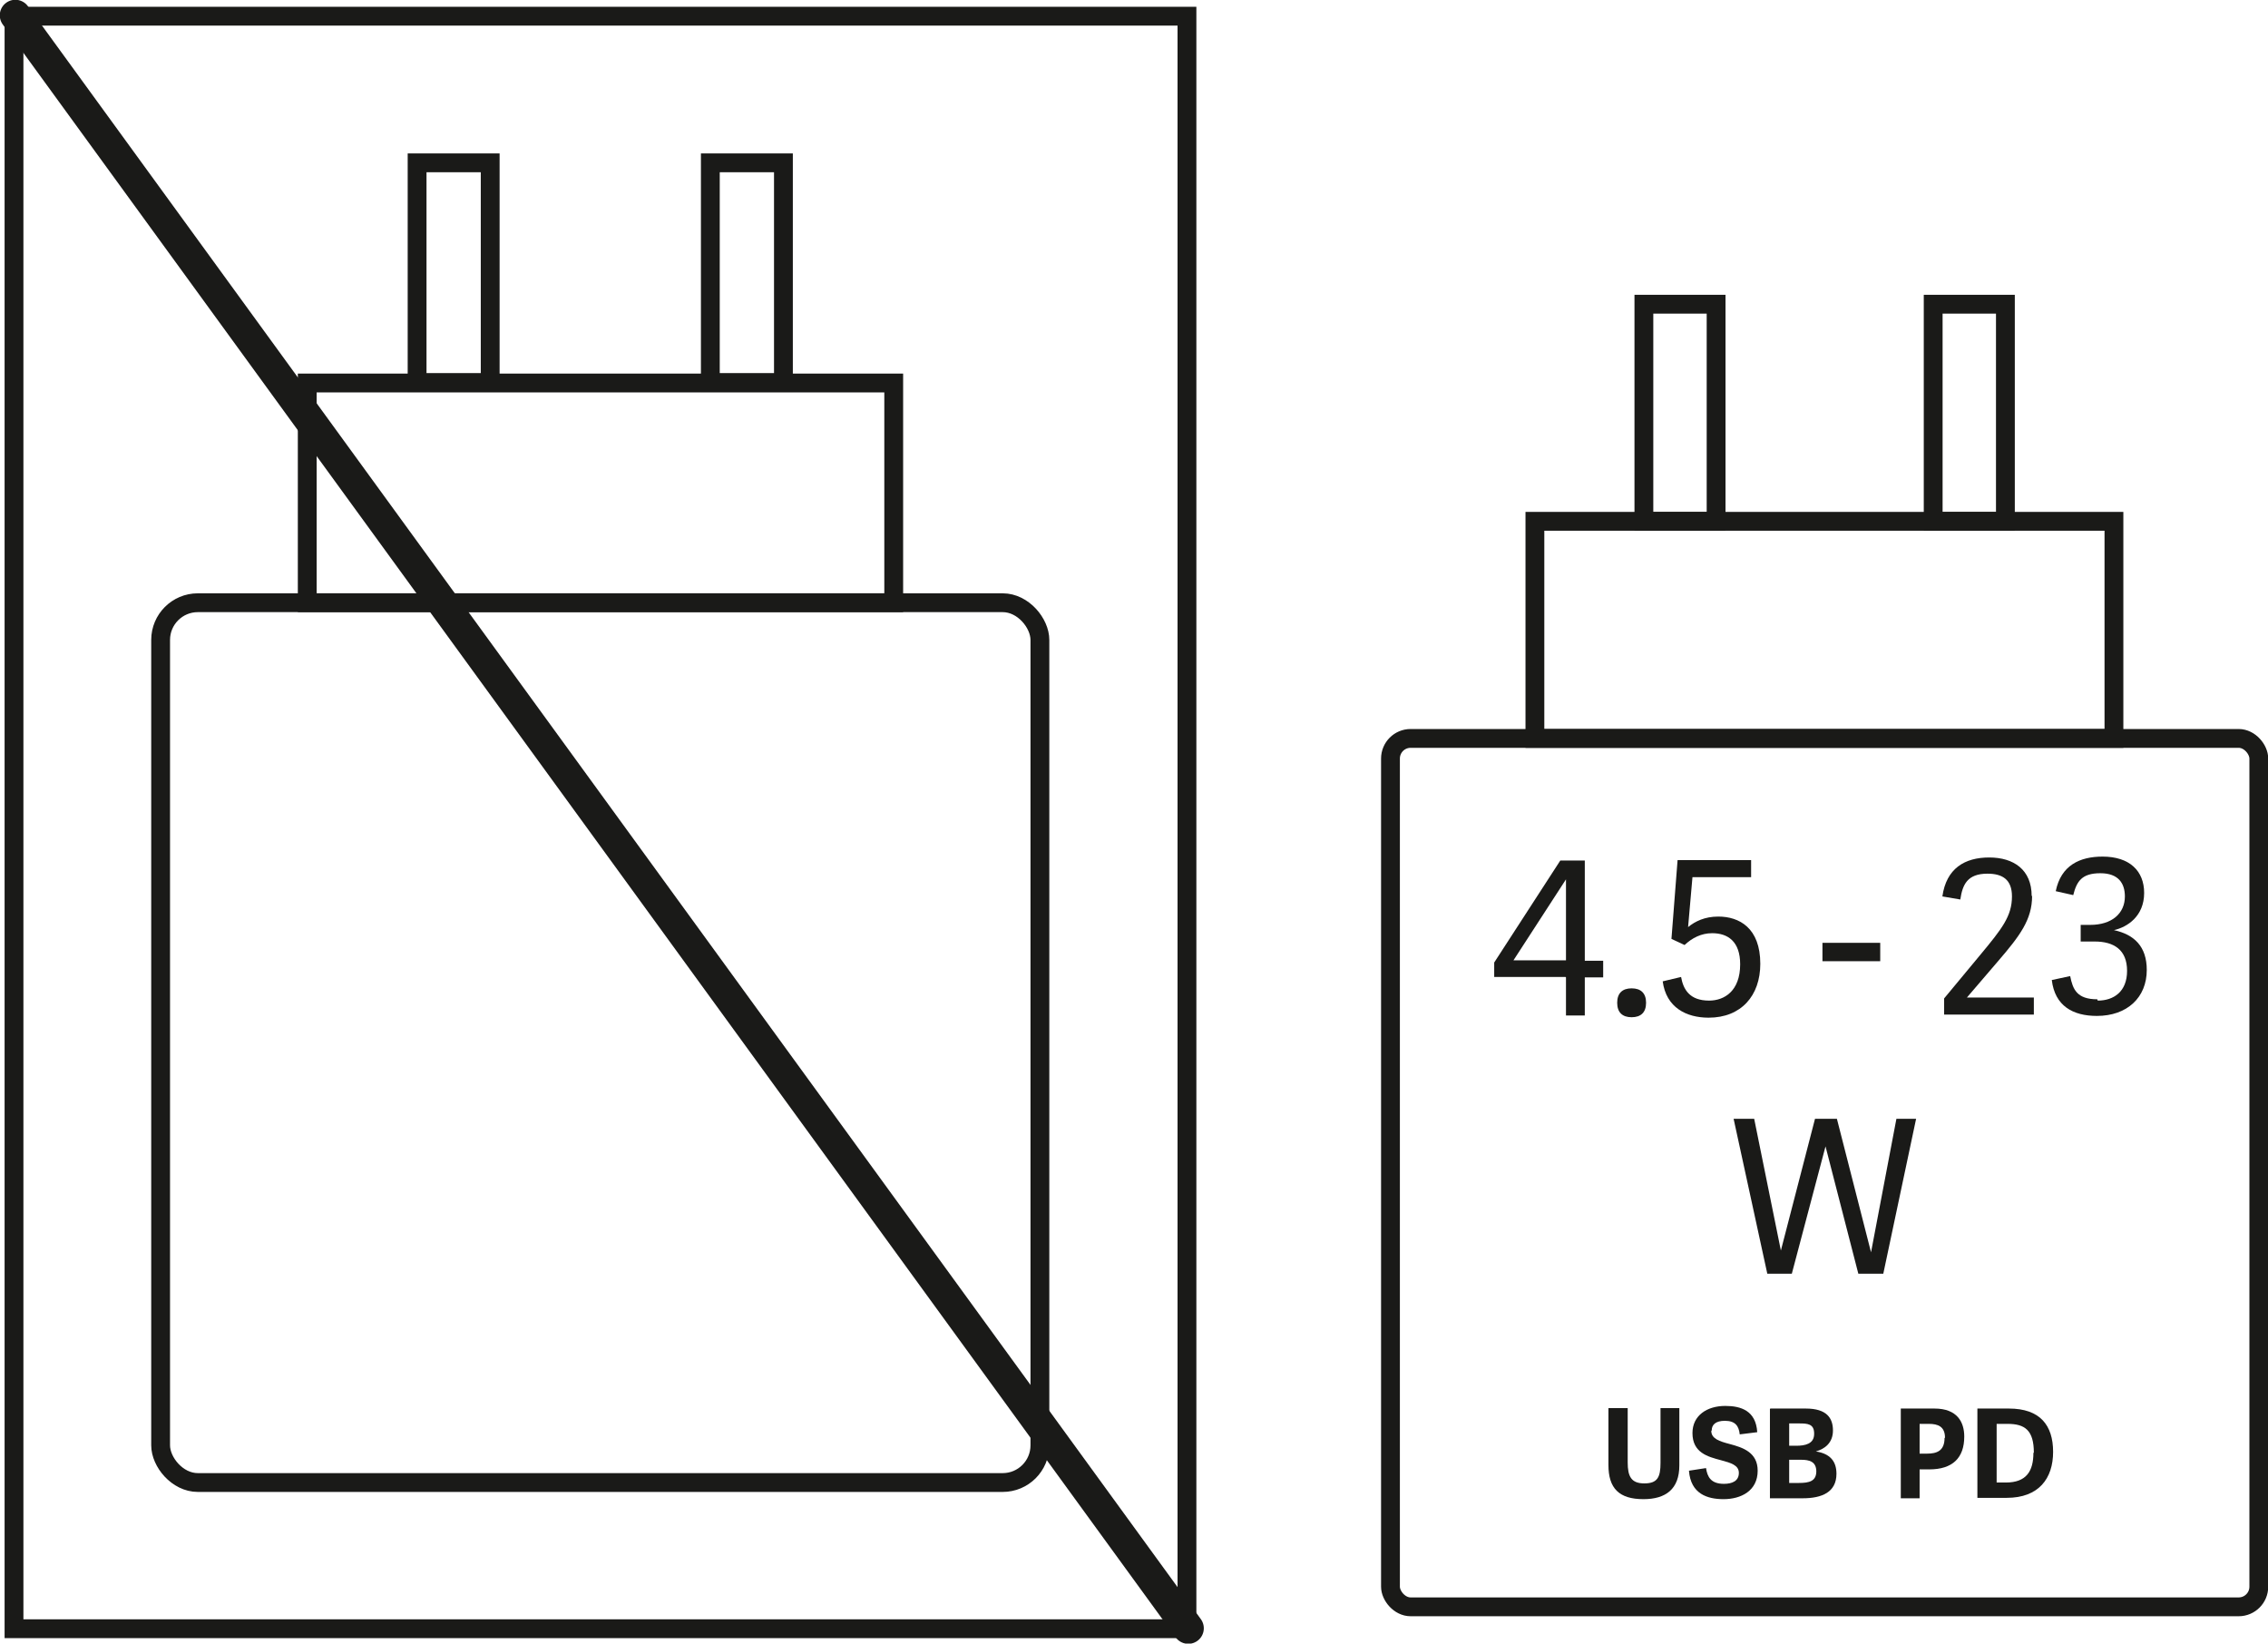 <?xml version="1.0" encoding="UTF-8"?>
<svg id="_重工" data-name="重工" xmlns="http://www.w3.org/2000/svg" viewBox="0 0 51.82 37.55">
  <defs>
    <style>
      .cls-1 {
        fill: #1a1a18;
      }

      .cls-2 {
        stroke-width: .43px;
      }

      .cls-2, .cls-3 {
        fill: none;
        stroke: #1a1a18;
        stroke-miterlimit: 10;
      }

      .cls-3 {
        stroke-linecap: round;
        stroke-width: .71px;
      }
    </style>
  </defs>
  <rect class="cls-2" x="31.77" y="16.87" width="19.84" height="19.84" rx=".46" ry=".46"/>
  <rect class="cls-2" x="35.07" y="11.91" width="13.23" height="4.96"/>
  <rect class="cls-2" x="37.56" y="6.95" width="1.65" height="4.96"/>
  <rect class="cls-2" x="44.17" y="6.95" width="1.65" height="4.96"/>
  <g>
    <path class="cls-1" d="M35.77,22.32h-1.63v-.33l1.51-2.33h.56v2.29h.42v.38h-.42v.87h-.43v-.87ZM35.78,20.09l-1.2,1.85h1.2v-1.85Z"/>
    <path class="cls-1" d="M37.28,23.24c-.21,0-.33-.11-.33-.33s.12-.33.33-.33.33.11.33.33-.12.33-.33.33Z"/>
    <path class="cls-1" d="M40.01,19.65v.39h-1.34l-.1,1.14c.16-.13.38-.24.69-.24.48,0,.96.26.96,1.08,0,.73-.44,1.23-1.18,1.23-.51,0-.97-.23-1.05-.83l.42-.1c.05.28.19.54.64.54.35,0,.71-.22.71-.83,0-.52-.28-.71-.64-.71-.25,0-.46.11-.63.27l-.3-.14.14-1.8h1.69Z"/>
    <path class="cls-1" d="M41.64,21.54h1.32v.42h-1.32v-.42Z"/>
    <path class="cls-1" d="M46.43,20.47c0,.54-.28.91-.77,1.48l-.72.84h0s1.53,0,1.53,0v.39h-2.05v-.37l.83-1c.49-.59.72-.88.72-1.33,0-.38-.21-.52-.56-.52-.46,0-.57.25-.62.59l-.41-.07c.09-.64.51-.89,1.07-.89s.97.28.97.88Z"/>
    <path class="cls-1" d="M47.93,22.86c.36,0,.67-.2.67-.68s-.3-.67-.74-.67h-.32v-.38h.22c.49,0,.79-.26.79-.65,0-.29-.14-.53-.56-.53s-.54.18-.62.5l-.4-.09c.12-.59.55-.79,1.07-.79.62,0,.95.33.95.83,0,.53-.38.78-.69.85h0c.46.1.75.37.75.91,0,.63-.45,1.05-1.14,1.05-.55,0-.96-.23-1.03-.82l.42-.09c.06.3.15.53.62.53Z"/>
  </g>
  <path class="cls-1" d="M41.71,26.19h0l-.77,2.91h-.56l-.77-3.54h.47l.61,3.01h0l.78-3.01h.5l.78,3.05h0l.58-3.05h.45l-.75,3.54h-.57l-.75-2.91Z"/>
  <g>
    <path class="cls-1" d="M37.94,33.42v-1.25h.43v1.31c0,.54-.31.77-.82.77-.56,0-.8-.25-.8-.78v-1.3h.44v1.24c0,.32.08.48.38.48s.37-.14.37-.47Z"/>
    <path class="cls-1" d="M39.1,32.69c0,.18.19.24.42.3.3.08.64.19.64.61,0,.46-.38.65-.78.65-.37,0-.75-.12-.79-.65l.39-.06c.03.2.11.36.41.36.18,0,.34-.06.34-.25,0-.18-.19-.23-.41-.29-.3-.08-.65-.17-.65-.62,0-.4.33-.62.75-.62.36,0,.7.11.73.6l-.4.05c-.02-.19-.1-.31-.34-.31-.21,0-.3.09-.3.22Z"/>
    <path class="cls-1" d="M40.45,32.18h.81c.48,0,.62.22.62.5s-.18.42-.39.48h0c.32.05.47.22.47.51,0,.42-.33.56-.77.56h-.75v-2.04ZM41.45,32.75c0-.22-.15-.23-.34-.23h-.23v.51h.16c.2,0,.41-.04.41-.27ZM41.5,33.62c0-.23-.16-.27-.35-.27h-.27v.53h.22c.24,0,.4-.04.4-.27Z"/>
    <path class="cls-1" d="M43.43,34.22v-2.04h.77c.52,0,.68.31.68.64,0,.49-.27.75-.8.75h-.22v.66h-.43ZM44.44,32.85c0-.26-.16-.32-.37-.32h-.21v.68h.17c.22,0,.4-.06.4-.36Z"/>
    <path class="cls-1" d="M45.18,32.18h.72c.71,0,1.01.38,1.01.99s-.33,1.05-1.06,1.05h-.67v-2.04ZM46.47,33.19c0-.51-.2-.66-.6-.66h-.25v1.34h.21c.47,0,.63-.26.63-.68Z"/>
  </g>
  <rect class="cls-2" x="3.67" y="13.77" width="20.09" height="20.1" rx=".85" ry=".85"/>
  <rect class="cls-2" x="7.02" y="8.75" width="13.4" height="5.02"/>
  <rect class="cls-2" x="9.53" y="3.72" width="1.67" height="5.02"/>
  <rect class="cls-2" x="16.23" y="3.72" width="1.67" height="5.02"/>
  <rect class="cls-2" x=".32" y=".37" width="26.8" height="36.84"/>
  <line class="cls-3" x1=".35" y1=".35" x2="27.15" y2="37.2"/>
</svg>